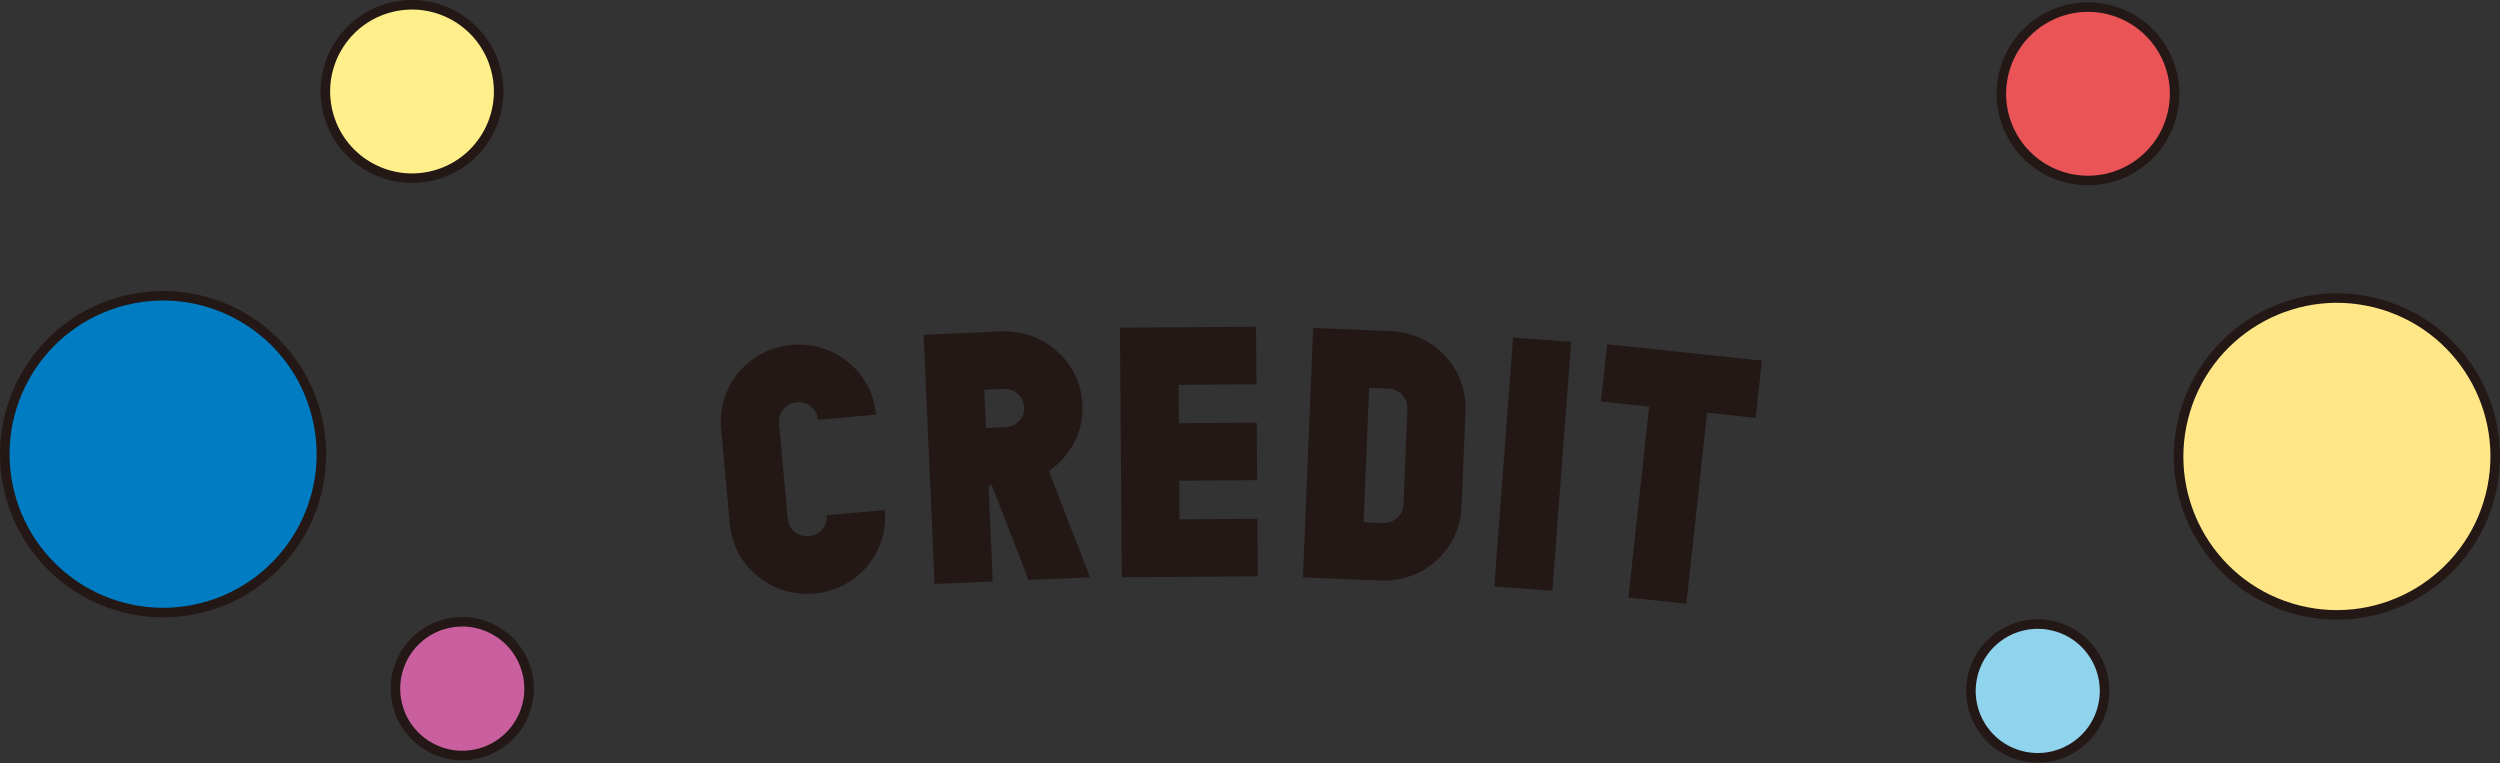 <svg width="262" height="80" viewBox="0 0 262 80" fill="none" xmlns="http://www.w3.org/2000/svg">
<rect x="0" y="0" width="262" height="80" fill="#333333" stroke="none"/>
<g clip-path="url(#clip0_2125_224)">
<path d="M92.729 53.463C93.135 57.899 89.833 61.814 85.332 62.206C80.84 62.607 76.877 59.345 76.481 54.898L75.567 44.9C75.17 40.453 78.463 36.549 82.964 36.147C87.455 35.746 91.418 39.008 91.814 43.455L85.728 43.997C85.626 42.873 84.641 42.059 83.502 42.16C82.364 42.26 81.541 43.234 81.643 44.358L82.557 54.356C82.659 55.48 83.645 56.293 84.783 56.193C85.921 56.093 86.744 55.119 86.642 53.995L92.729 53.453V53.463Z" fill="#231815"/>
<path d="M114.23 60.509L107.788 60.78L103.937 50.853H103.602L104.039 60.941L97.942 61.202L96.794 35.083L104.943 34.732C109.455 34.541 113.245 37.974 113.448 42.431C113.57 45.312 112.127 47.852 109.922 49.367L114.241 60.509H114.23ZM105.197 40.755L103.155 40.845L103.327 44.85L105.37 44.76C106.508 44.71 107.382 43.816 107.331 42.692C107.28 41.568 106.335 40.715 105.197 40.755Z" fill="#231815"/>
<path d="M131.829 60.399L117.563 60.499L117.37 34.34L131.636 34.24L131.677 40.273L123.517 40.333L123.548 44.348L131.707 44.288L131.748 50.321L123.589 50.381L123.619 54.426L131.779 54.366L131.819 60.399H131.829Z" fill="#231815"/>
<path d="M153.178 53.121C152.995 57.578 149.205 61.021 144.694 60.84L136.544 60.509L137.621 34.371L145.771 34.702C150.282 34.883 153.778 38.627 153.585 43.084L153.168 53.121H153.178ZM147.488 42.833C147.539 41.708 146.665 40.775 145.527 40.725L143.484 40.644L142.905 54.727L144.948 54.808C146.086 54.848 147.031 53.995 147.081 52.87L147.498 42.833H147.488Z" fill="#231815"/>
<path d="M164.66 35.826L162.689 61.914L156.603 61.463L158.574 35.374L164.66 35.826Z" fill="#231815"/>
<path d="M183.997 43.796L178.907 43.254L176.732 63.27L170.656 62.627L172.83 42.612L167.78 42.08L168.43 36.077L184.648 37.793L183.997 43.796Z" fill="#231815"/>
</g>
<path d="M46.743 65.372C50.493 64.433 54.296 66.714 55.236 70.468C56.176 74.222 53.896 78.027 50.146 78.966C46.395 79.904 42.593 77.622 41.654 73.868C40.714 70.114 42.993 66.31 46.743 65.372Z" fill="#CA5FA0" stroke="#231815"/>
<path d="M40.973 0.774C45.837 -0.443 50.769 2.516 51.987 7.384C53.206 12.253 50.249 17.186 45.385 18.403C40.522 19.62 35.591 16.661 34.372 11.793C33.154 6.925 36.109 1.992 40.973 0.774Z" fill="#FFEF8A" stroke="#231815"/>
<path d="M13.062 31.494C21.948 29.27 30.957 34.676 33.183 43.57C35.408 52.463 30.008 61.475 21.122 63.699C12.236 65.923 3.228 60.517 1.002 51.624C-1.224 42.73 4.176 33.718 13.062 31.494Z" fill="#007CC3" stroke="#231815"/>
<path d="M215.257 65.612C211.506 64.674 207.704 66.955 206.764 70.709C205.824 74.463 208.104 78.267 211.854 79.206C215.605 80.145 219.407 77.862 220.347 74.108C221.286 70.354 219.007 66.551 215.257 65.612Z" fill="#90D3ED" stroke="#231815"/>
<path d="M221.027 1.015C216.163 -0.203 211.231 2.756 210.013 7.625C208.795 12.493 211.751 17.427 216.615 18.644C221.478 19.861 226.409 16.902 227.628 12.034C228.846 7.165 225.89 2.232 221.027 1.015Z" fill="#EA5457" stroke="#231815"/>
<path d="M248.939 31.734C240.053 29.51 231.043 34.916 228.817 43.81C226.592 52.704 231.992 61.716 240.878 63.94C249.764 66.164 258.772 60.758 260.998 51.864C263.224 42.971 257.825 33.958 248.939 31.734Z" fill="#FFE787" stroke="#231815"/>
<defs>
<clipPath id="clip0_2125_224">
<rect width="109" height="29" fill="white" transform="translate(75.536 34.24) scale(1.001)"/>
</clipPath>
</defs>
</svg>
